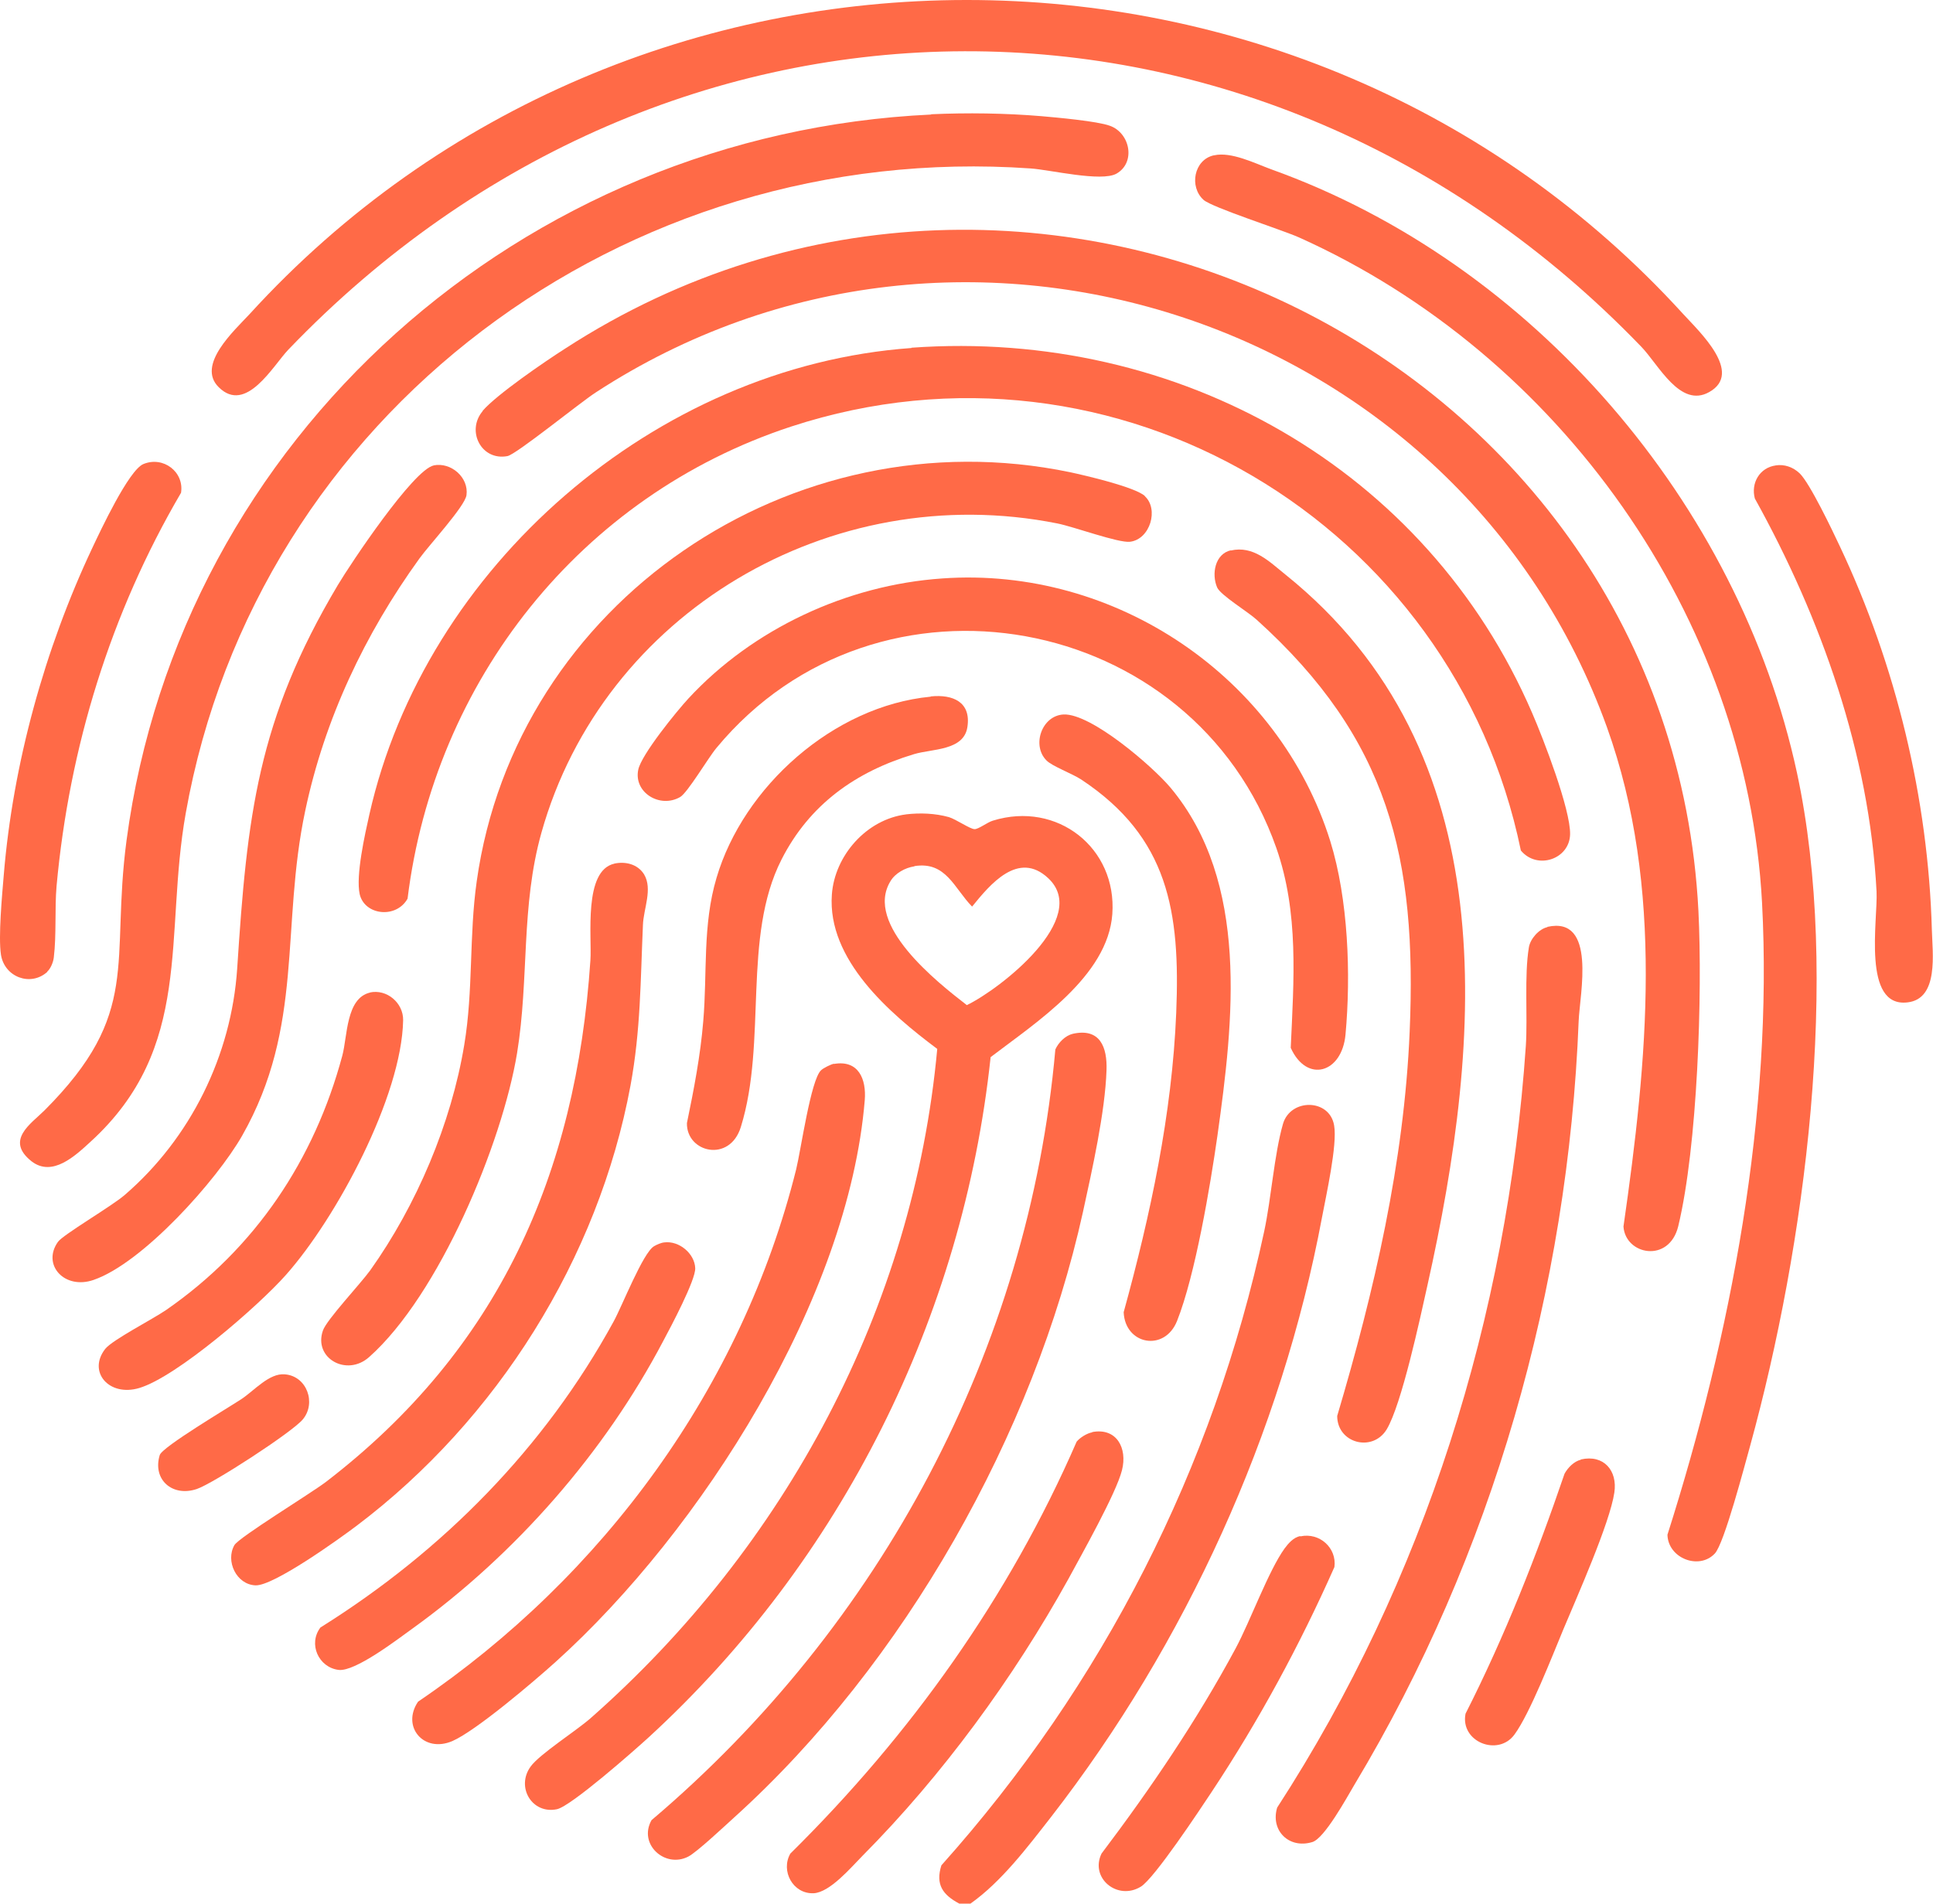 <svg xmlns="http://www.w3.org/2000/svg" fill="none" viewBox="0 0 669 659" height="659" width="669">
<path fill="#FF6A47" d="M335.859 658.977H332.03C326.286 655.946 323.702 652.345 325.808 645.714C381.712 583.184 419.908 508.243 437.522 426.291C440.011 414.638 440.968 399.764 444.031 389.058C446.616 380.152 460.209 380.247 461.741 389.626C462.889 396.353 458.965 413.786 457.529 421.46C443.553 496.116 410.335 568.973 363.716 629.039C355.579 639.461 346.58 651.398 335.859 658.977Z"></path>
<path fill="#FF6A47" d="M166.998 142.255C171.88 136.57 188.633 125.107 195.621 120.654C358.166 15.301 578.052 123.97 587.816 315.348C589.252 344.15 587.529 396.731 580.828 424.491C577.669 437.376 562.544 434.439 561.874 424.586C570.107 367.267 576.138 307.39 556.131 251.682C505.491 111.18 333.277 53.008 206.246 135.812C200.79 139.318 178.677 157.319 175.614 157.887C166.519 159.593 161.254 149.076 167.094 142.255H166.998Z"></path>
<path fill="#FF6A47" d="M75.674 134.012C67.92 126.338 81.034 114.496 86.395 108.716C218.499 -36.144 450.543 -36.334 582.551 108.716C588.199 114.874 603.42 129.086 591.549 135.718C581.498 141.402 574.031 126.244 568.096 120.085C436.183 -16.911 231.326 -16.154 99.797 121.033C94.532 126.528 85.151 143.487 75.674 134.012Z"></path>
<path fill="#FF6A47" d="M315.471 120.369C407.848 113.737 493.812 162.245 530.284 246.849C534.113 255.66 543.59 280.199 543.399 288.82C543.207 297.442 532.007 301.231 526.359 294.41C503.097 181.383 386.501 110.8 273.83 147.655C200.79 171.624 150.341 235.859 141.056 311.084C137.131 318.095 126.218 316.864 124.495 309.569C123.059 303.126 126.314 288.725 127.846 281.904C147.087 196.447 226.541 126.811 315.471 120.464V120.369Z"></path>
<path fill="#FF6A47" d="M322.266 39.554C334.711 38.986 348.017 39.175 360.462 40.217C365.822 40.691 379.703 41.923 384.106 43.533C391.094 45.997 393.2 56.229 386.404 60.113C381.139 63.05 363.525 58.787 356.728 58.313C216.009 48.46 88.787 143.486 64.281 281.525C56.718 323.969 67.248 362.529 31.254 395.31C25.989 400.142 18.14 407.531 10.96 402.036C1.675 394.741 10.673 389.057 15.364 384.415C49.251 350.497 38.147 333.633 43.795 290.904C62.366 151.539 180.589 46.281 322.266 39.649V39.554Z"></path>
<path fill="#FF6A47" d="M420.198 53.767C426.133 52.44 434.27 56.514 439.918 58.598C530.667 91.095 601.793 174.373 621.896 267.409C637.117 337.992 624.768 431.123 605.718 500.474C603.899 506.917 596.72 534.487 593.465 537.803C588.008 543.582 577.287 539.413 577.095 531.265C599.113 462.104 613.663 385.458 609.834 312.506C604.569 213.785 539.857 122.739 449.586 82.189C443.364 79.442 419.623 71.862 416.56 69.209C411.487 64.662 413.21 55.282 420.102 53.767H420.198Z"></path>
<path fill="#FF6A47" d="M313.558 281.904C318.44 281.336 323.609 281.525 328.395 282.852C330.884 283.61 335.766 287.02 337.298 287.02C338.734 287.02 341.702 284.652 343.616 284.083C365.921 277.167 386.598 293.557 384.971 316.39C383.439 337.991 358.454 354.003 342.85 365.94C333.278 455.85 291.253 540.17 224.435 601.468C219.458 606.016 197.632 625.249 192.75 626.291C184.134 628.091 178.486 618.617 183.655 611.511C186.719 607.248 199.355 599.195 204.333 594.837C271.82 535.433 316.142 452.724 324.375 363.098C307.91 350.782 286.275 332.212 287.903 309.664C288.86 296.21 299.869 283.61 313.653 281.904H313.558ZM316.43 299.905C313.271 300.379 309.824 302.274 308.197 305.021C299.007 319.99 324.183 339.886 334.618 347.939C346.201 342.349 377.599 317.811 362.762 303.979C352.423 294.315 342.659 306.158 336.437 313.832C330.214 307.485 327.438 298.105 316.525 299.81L316.43 299.905Z"></path>
<path fill="#FF6A47" d="M396.168 171.719C401.146 176.172 398.083 186.688 391.095 187.541C387.074 188.015 371.662 182.33 365.918 181.193C287.517 165.561 208.734 212.174 187.386 288.251C180.207 313.832 183.174 338.654 178.962 364.519C173.793 395.878 151.967 448.27 127.748 469.777C119.994 476.693 108.411 470.156 111.762 460.587C113.006 456.892 124.781 444.386 128.131 439.744C144.117 417.29 156.179 388.962 160.678 361.676C163.837 342.823 162.306 324.064 164.986 305.115C178.484 208.668 273.924 143.391 370.417 163.476C375.682 164.613 392.818 168.592 396.264 171.719H396.168Z"></path>
<path fill="#FF6A47" d="M326.098 200.236C386.215 195.973 442.694 234.533 460.404 291.188C466.626 311.273 467.583 337.327 465.669 358.171C464.424 371.529 452.267 375.035 446.715 362.718C447.768 339.317 449.586 316.011 441.737 293.557C413.019 211.7 303.794 191.52 247.984 258.881C245.113 262.292 237.933 274.514 235.348 275.935C228.36 279.914 219.266 274.324 220.893 266.461C221.946 261.25 234.199 246.186 238.316 241.733C260.62 217.669 293.072 202.51 326.098 200.236Z"></path>
<path fill="#FF6A47" d="M425.941 190.574C433.79 188.774 439.247 194.364 444.895 198.911C521.285 260.304 513.244 358.93 494.003 445.051C491.514 456.23 485.1 486.169 479.931 494.79C475.049 502.843 462.796 499.622 462.796 490.148C475.623 446.945 485.962 402.322 487.876 357.13C490.461 296.969 480.697 255.851 434.939 214.544C432.067 211.891 422.399 206.017 421.25 203.364C419.24 198.722 420.484 191.711 426.036 190.479L425.941 190.574Z"></path>
<path fill="#FF6A47" d="M535.549 320.843C552.684 317.053 546.749 344.055 546.366 353.434C542.728 446.092 516.595 538.181 468.731 617.859C466.146 622.217 458.392 636.428 454.18 637.66C446.043 640.123 439.63 633.586 442.023 625.722C493.141 546.897 521.668 455.661 528.082 362.056C528.752 351.729 527.508 337.802 529.135 327.949C529.614 325.012 532.581 321.601 535.549 320.938V320.843Z"></path>
<path fill="#FF6A47" d="M371.184 357.887C380.757 355.708 383.245 362.529 382.958 370.488C382.48 384.983 377.981 404.974 374.822 419.469C357.878 496.305 312.982 575.888 254.205 629.038C250.95 631.975 241.186 641.165 238.218 642.681C230.177 646.85 220.796 638.418 225.487 630.08C304.845 562.814 356.059 466.935 365.249 363.287C366.302 360.919 368.695 358.455 371.28 357.887H371.184Z"></path>
<path fill="#FF6A47" d="M150.052 161.108C156.083 159.877 162.306 165.277 161.444 171.435C160.87 175.319 148.425 188.773 145.17 193.32C126.216 219.564 112.336 248.934 105.635 280.672C97.115 320.843 105.348 355.234 83.809 393.131C75.002 408.574 49.443 437.186 32.403 443.06C22.352 446.565 14.406 437.849 20.054 429.891C21.777 427.428 38.626 417.574 43.125 413.69C66.004 393.984 80.076 365.277 82.086 335.338C85.532 282.378 89.074 249.313 116.931 202.51C121.334 195.121 143.064 162.529 150.148 161.108H150.052Z"></path>
<path fill="#FF6A47" d="M212.562 298.958C216.487 298.105 220.699 299.147 222.901 302.653C225.964 307.769 222.709 314.59 222.518 320.18C221.656 339.507 221.752 356.561 218.21 375.793C207.106 435.576 172.07 491.473 123.344 528.233C117.313 532.781 94.626 549.076 88.404 548.792C81.798 548.508 77.969 540.36 81.128 534.865C82.756 532.118 107.453 517.054 112.814 512.98C172.644 467.03 199.352 406.49 204.33 332.496C204.904 324.254 201.841 301.326 212.658 298.958H212.562Z"></path>
<path fill="#FF6A47" d="M288.569 368.308C297.185 366.792 299.865 373.614 299.291 380.814C293.643 449.502 242.811 529.748 192.267 575.319C184.801 582.046 164.794 599.099 156.561 602.7C146.605 606.963 138.851 597.678 144.691 589.057C208.924 545.476 256.788 480.009 275.55 404.784C277.178 398.152 280.624 373.709 284.166 370.487C284.932 369.729 287.612 368.403 288.665 368.214L288.569 368.308Z"></path>
<path fill="#FF6A47" d="M362.187 263.24C357.018 258.124 360.464 247.703 368.122 247.324C377.695 246.945 398.946 265.325 405.073 272.62C432.547 305.495 426.899 353.529 421.346 393.131C418.858 410.564 413.688 441.355 407.37 457.272C403.063 468.072 389.373 465.514 388.895 454.24C398.18 420.512 405.647 385.647 407.083 350.592C408.519 315.538 404.403 289.863 374.249 269.872C371.09 267.788 364.101 265.23 362.187 263.24Z"></path>
<path fill="#FF6A47" d="M322.173 241.071C329.735 240.313 336.149 242.966 334.809 251.682C333.564 259.925 322.556 259.167 316.333 261.062C296.135 267.125 280.148 278.494 270.48 297.537C256.791 324.444 265.598 360.446 256.408 390.1C252.579 402.606 237.55 399.006 237.741 388.774C240.134 377.215 242.432 365.278 243.389 353.53C244.825 336.76 243.102 320.275 247.984 303.885C257.27 272.336 288.477 244.387 322.077 241.166L322.173 241.071Z"></path>
<path fill="#FF6A47" d="M614.524 161.109C617.587 160.635 620.554 161.677 622.852 163.856C626.394 167.267 634.243 183.752 636.732 189.057C656.165 230.175 667.365 276.409 668.61 321.98C668.801 329.844 671.099 345.76 660.186 346.992C644.391 348.887 649.943 318.475 649.464 308.622C646.975 260.967 630.319 213.975 607.344 172.572C605.908 167.267 608.971 161.867 614.619 161.109H614.524Z"></path>
<path fill="#FF6A47" d="M229.89 430.08C235.059 429.417 240.42 433.964 240.612 438.985C240.803 443.059 232.092 459.45 229.603 464.092C209.309 502.747 178.485 537.991 142.874 563.666C137.609 567.455 122.963 578.73 117.219 578.066C110.231 577.214 106.593 569.066 110.901 563.381C153.308 536.854 188.44 501.231 212.372 457.46C215.34 452.06 222.519 433.68 226.348 431.406C227.306 430.838 228.837 430.174 229.89 430.08Z"></path>
<path fill="#FF6A47" d="M377.98 495.737C386.499 494.127 390.233 501.327 388.318 508.907C386.308 516.96 374.246 538.277 369.747 546.614C350.793 580.816 326.191 614.544 298.43 642.493C294.505 646.472 287.23 655.093 281.582 655.377C274.402 655.662 270.095 647.609 273.541 641.64C315.182 600.522 349.261 552.772 372.619 499.053C373.768 497.632 376.256 496.116 377.98 495.832V495.737Z"></path>
<path fill="#FF6A47" d="M16.322 336.476C10.578 341.592 1.579 338.276 0.335 330.508C-0.622 324.255 0.718 309.949 1.292 303.032C4.451 264.473 15.46 224.681 31.925 189.721C34.701 183.847 44.561 162.72 49.635 160.635C56.527 157.793 63.803 163.383 62.654 170.583C38.243 212.27 23.98 258.693 19.576 306.727C18.906 314.496 19.576 323.591 18.619 331.455C18.428 333.066 17.566 335.245 16.322 336.382V336.476Z"></path>
<path fill="#FF6A47" d="M127.94 343.58C133.875 342.254 139.619 347.181 139.523 353.149C139.044 379.488 116.453 421.648 98.935 441.354C89.553 451.965 61.218 476.598 48.199 480.482C37.765 483.609 30.202 474.893 36.425 466.934C38.913 463.808 52.794 456.702 57.484 453.481C88.404 432.069 108.794 401.468 118.463 365.466C120.282 358.739 119.707 345.475 128.131 343.58H127.94Z"></path>
<path fill="#FF6A47" d="M450.063 531.833C456.668 530.412 462.699 535.812 461.837 542.444C449.871 569.446 435.704 595.595 419.334 620.322C415.314 626.386 399.519 650.261 394.828 653.103C386.787 658.029 377.119 650.166 381.235 641.639C398.274 619.091 414.261 595.5 427.663 570.583C432.736 561.109 439.054 543.676 444.606 536.002C445.947 534.202 447.67 532.212 449.967 531.739L450.063 531.833Z"></path>
<path fill="#FF6A47" d="M547.131 505.21C555.076 503.41 559.863 509.095 558.714 516.674C557.182 527.19 545.695 552.96 541.1 563.95C537.271 573.14 529.517 593.131 524.156 600.426C518.508 608.195 505.298 602.984 507.212 593.225C520.806 566.413 531.814 538.464 541.483 510.137C542.632 508.052 544.738 505.873 547.131 505.305V505.21Z"></path>
<path fill="#FF6A47" d="M104.775 491.378C101.041 495.831 73.759 513.548 68.111 515.443C59.687 518.285 52.699 512.222 55.284 503.695C56.145 500.853 79.216 487.21 83.619 484.273C88.022 481.336 93.192 475.272 98.552 475.746C106.211 476.314 109.561 485.694 104.775 491.378Z"></path>
</svg>
